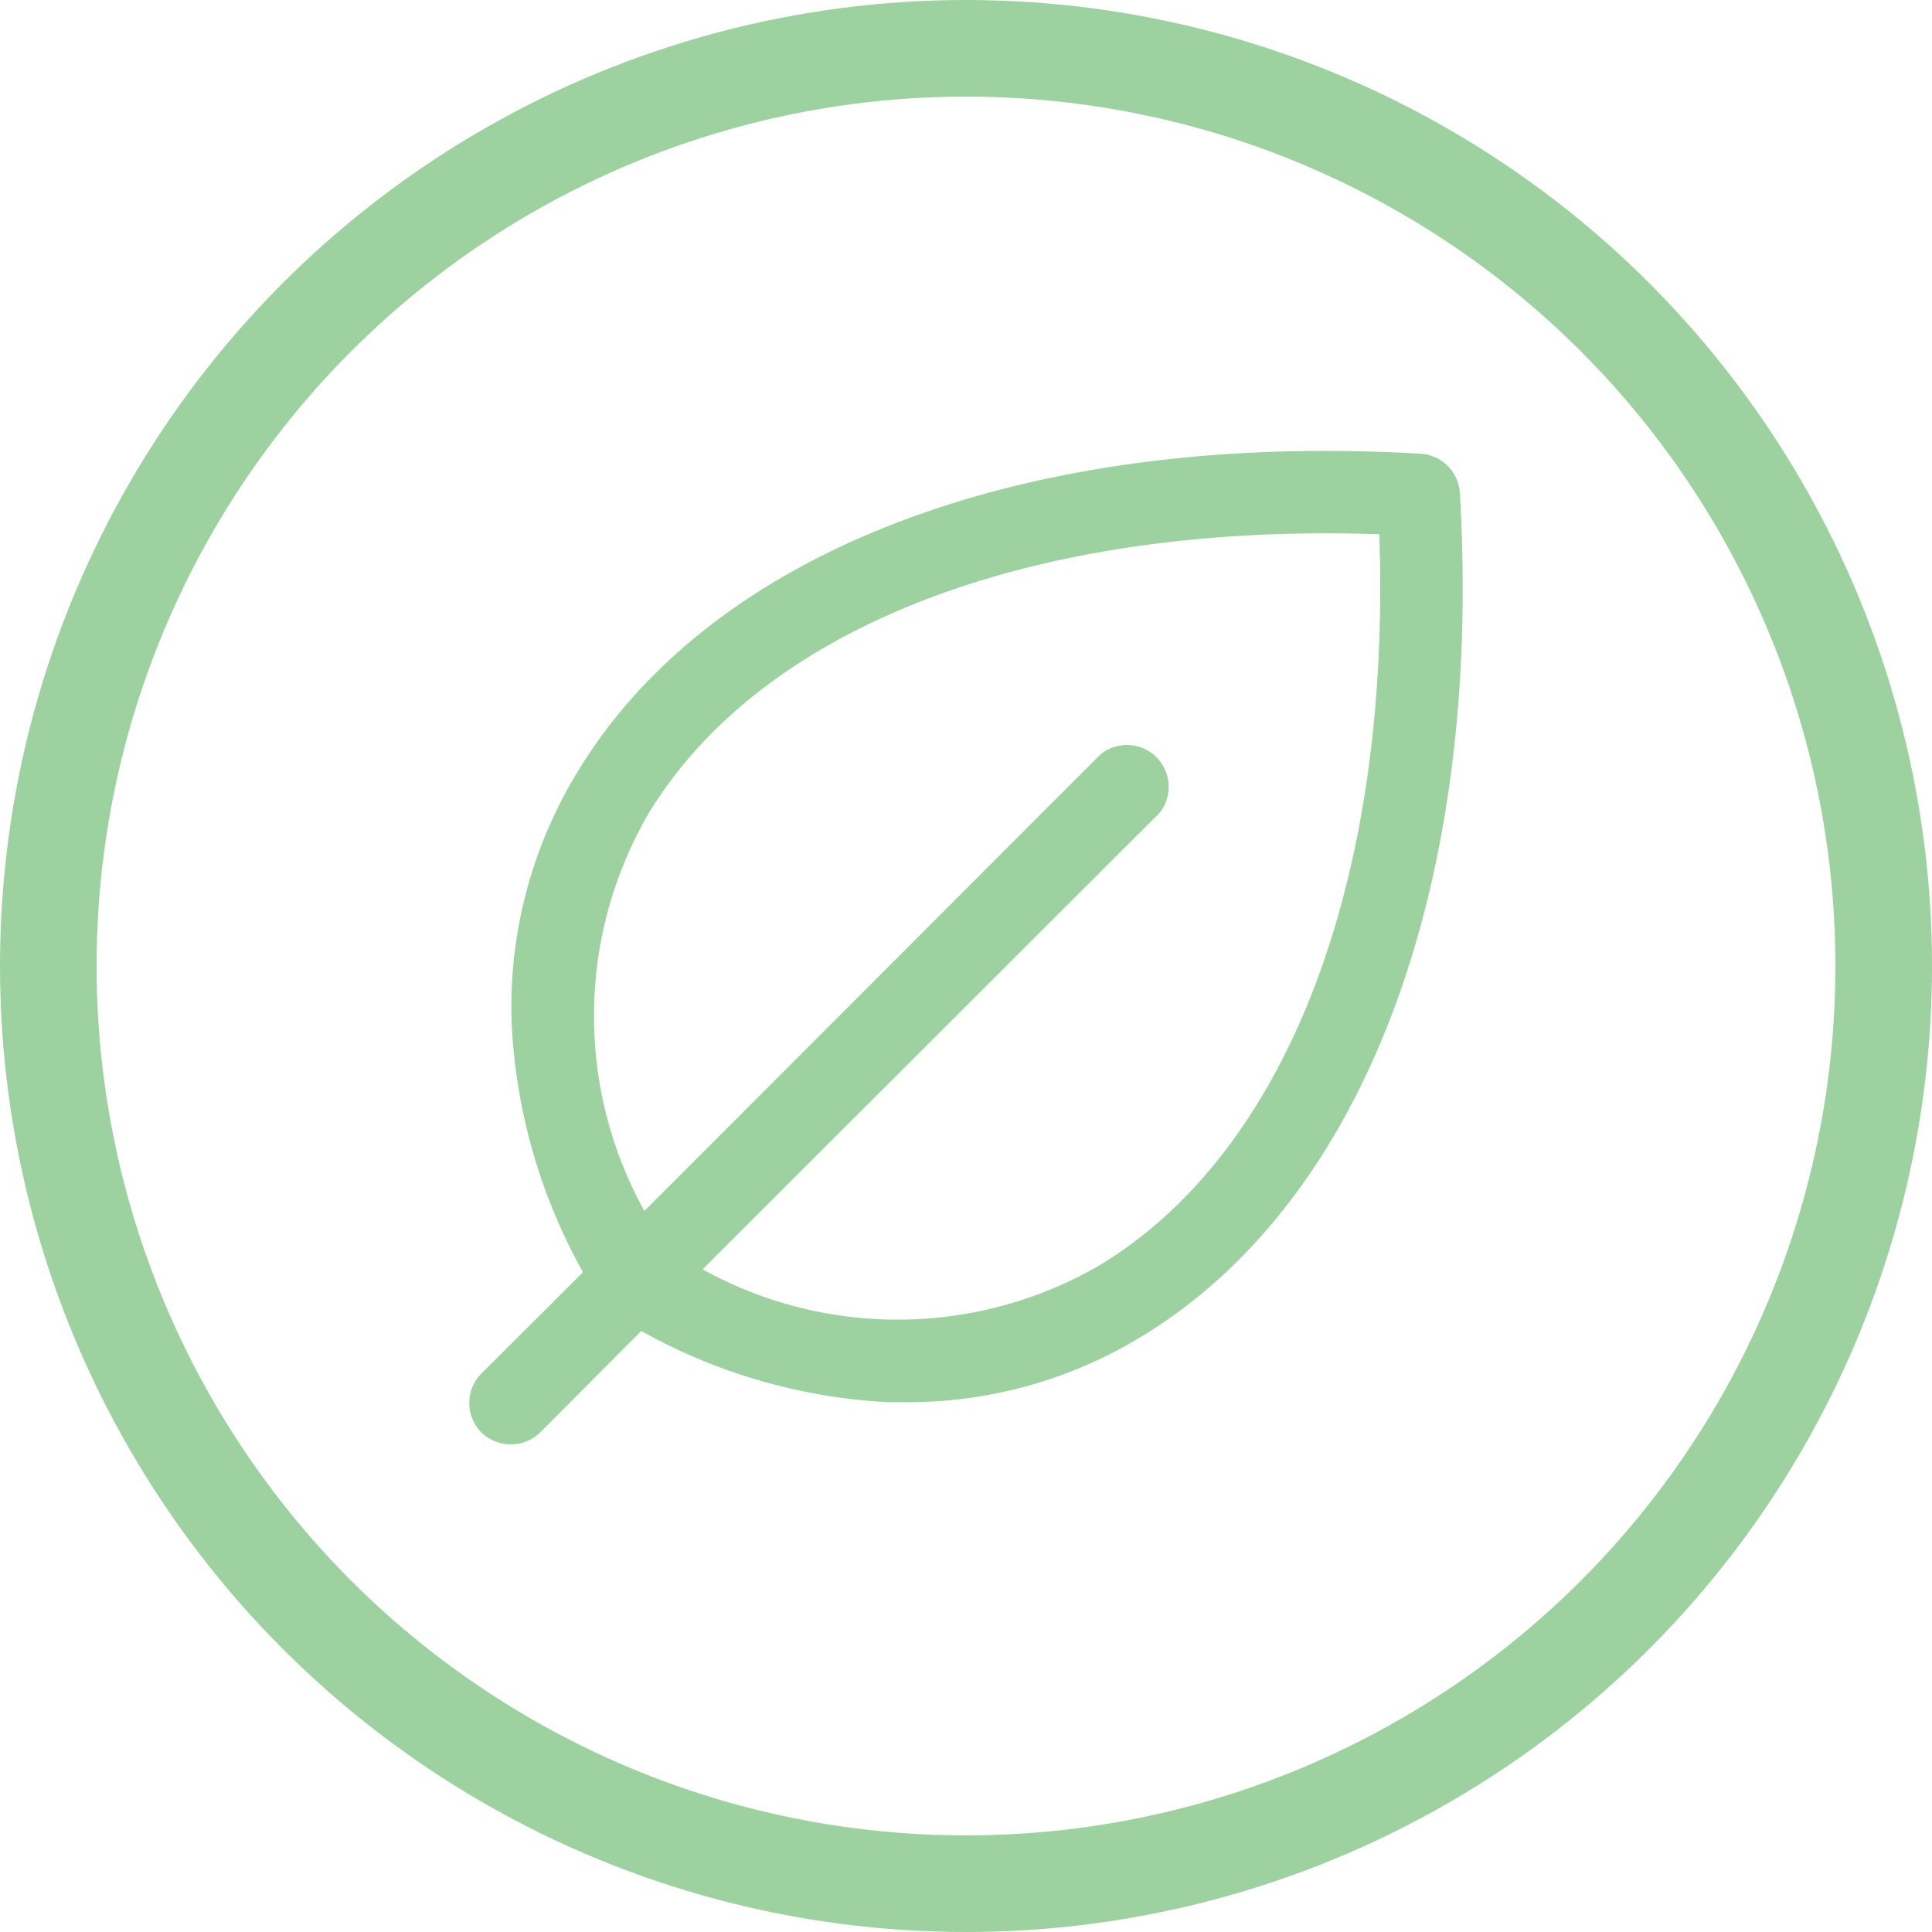 <svg id="Group_117" data-name="Group 117" xmlns="http://www.w3.org/2000/svg" width="40" height="40" viewBox="0 0 40 40">
  <g id="Group_67" data-name="Group 67">
    <g id="Ellipse_2" data-name="Ellipse 2" fill="none" stroke="#9dd1a0" stroke-width="2">
      <circle cx="20" cy="20" r="20" stroke="none"/>
      <circle cx="20" cy="20" r="19" fill="none"/>
    </g>
  </g>
  <g id="leaf" transform="translate(9.716 9.335)">
    <path id="Path_51" data-name="Path 51" d="M26.5,6.756a.865.865,0,0,0-.8-.8c-8.149-.481-14.674,1.976-17.462,6.579a9.324,9.324,0,0,0-1.367,5.244A11.691,11.691,0,0,0,8.346,22.9L6.242,25a.865.865,0,0,0,0,1.218.876.876,0,0,0,1.218,0l2.093-2.1a11.691,11.691,0,0,0,5.126,1.474h.352a9.291,9.291,0,0,0,4.891-1.367C24.526,21.43,26.982,14.9,26.5,6.756Zm-7.455,16a8.338,8.338,0,0,1-8.223.085L20.275,13.4a.865.865,0,0,0-1.217-1.218L9.617,21.633A8.338,8.338,0,0,1,9.7,13.41c2.36-3.9,7.989-6.034,15.133-5.788C25.081,14.766,22.945,20.394,19.047,22.754Z" transform="translate(-5.992 -5.896)" fill="#9dd1a0"/>
  </g>
</svg>
